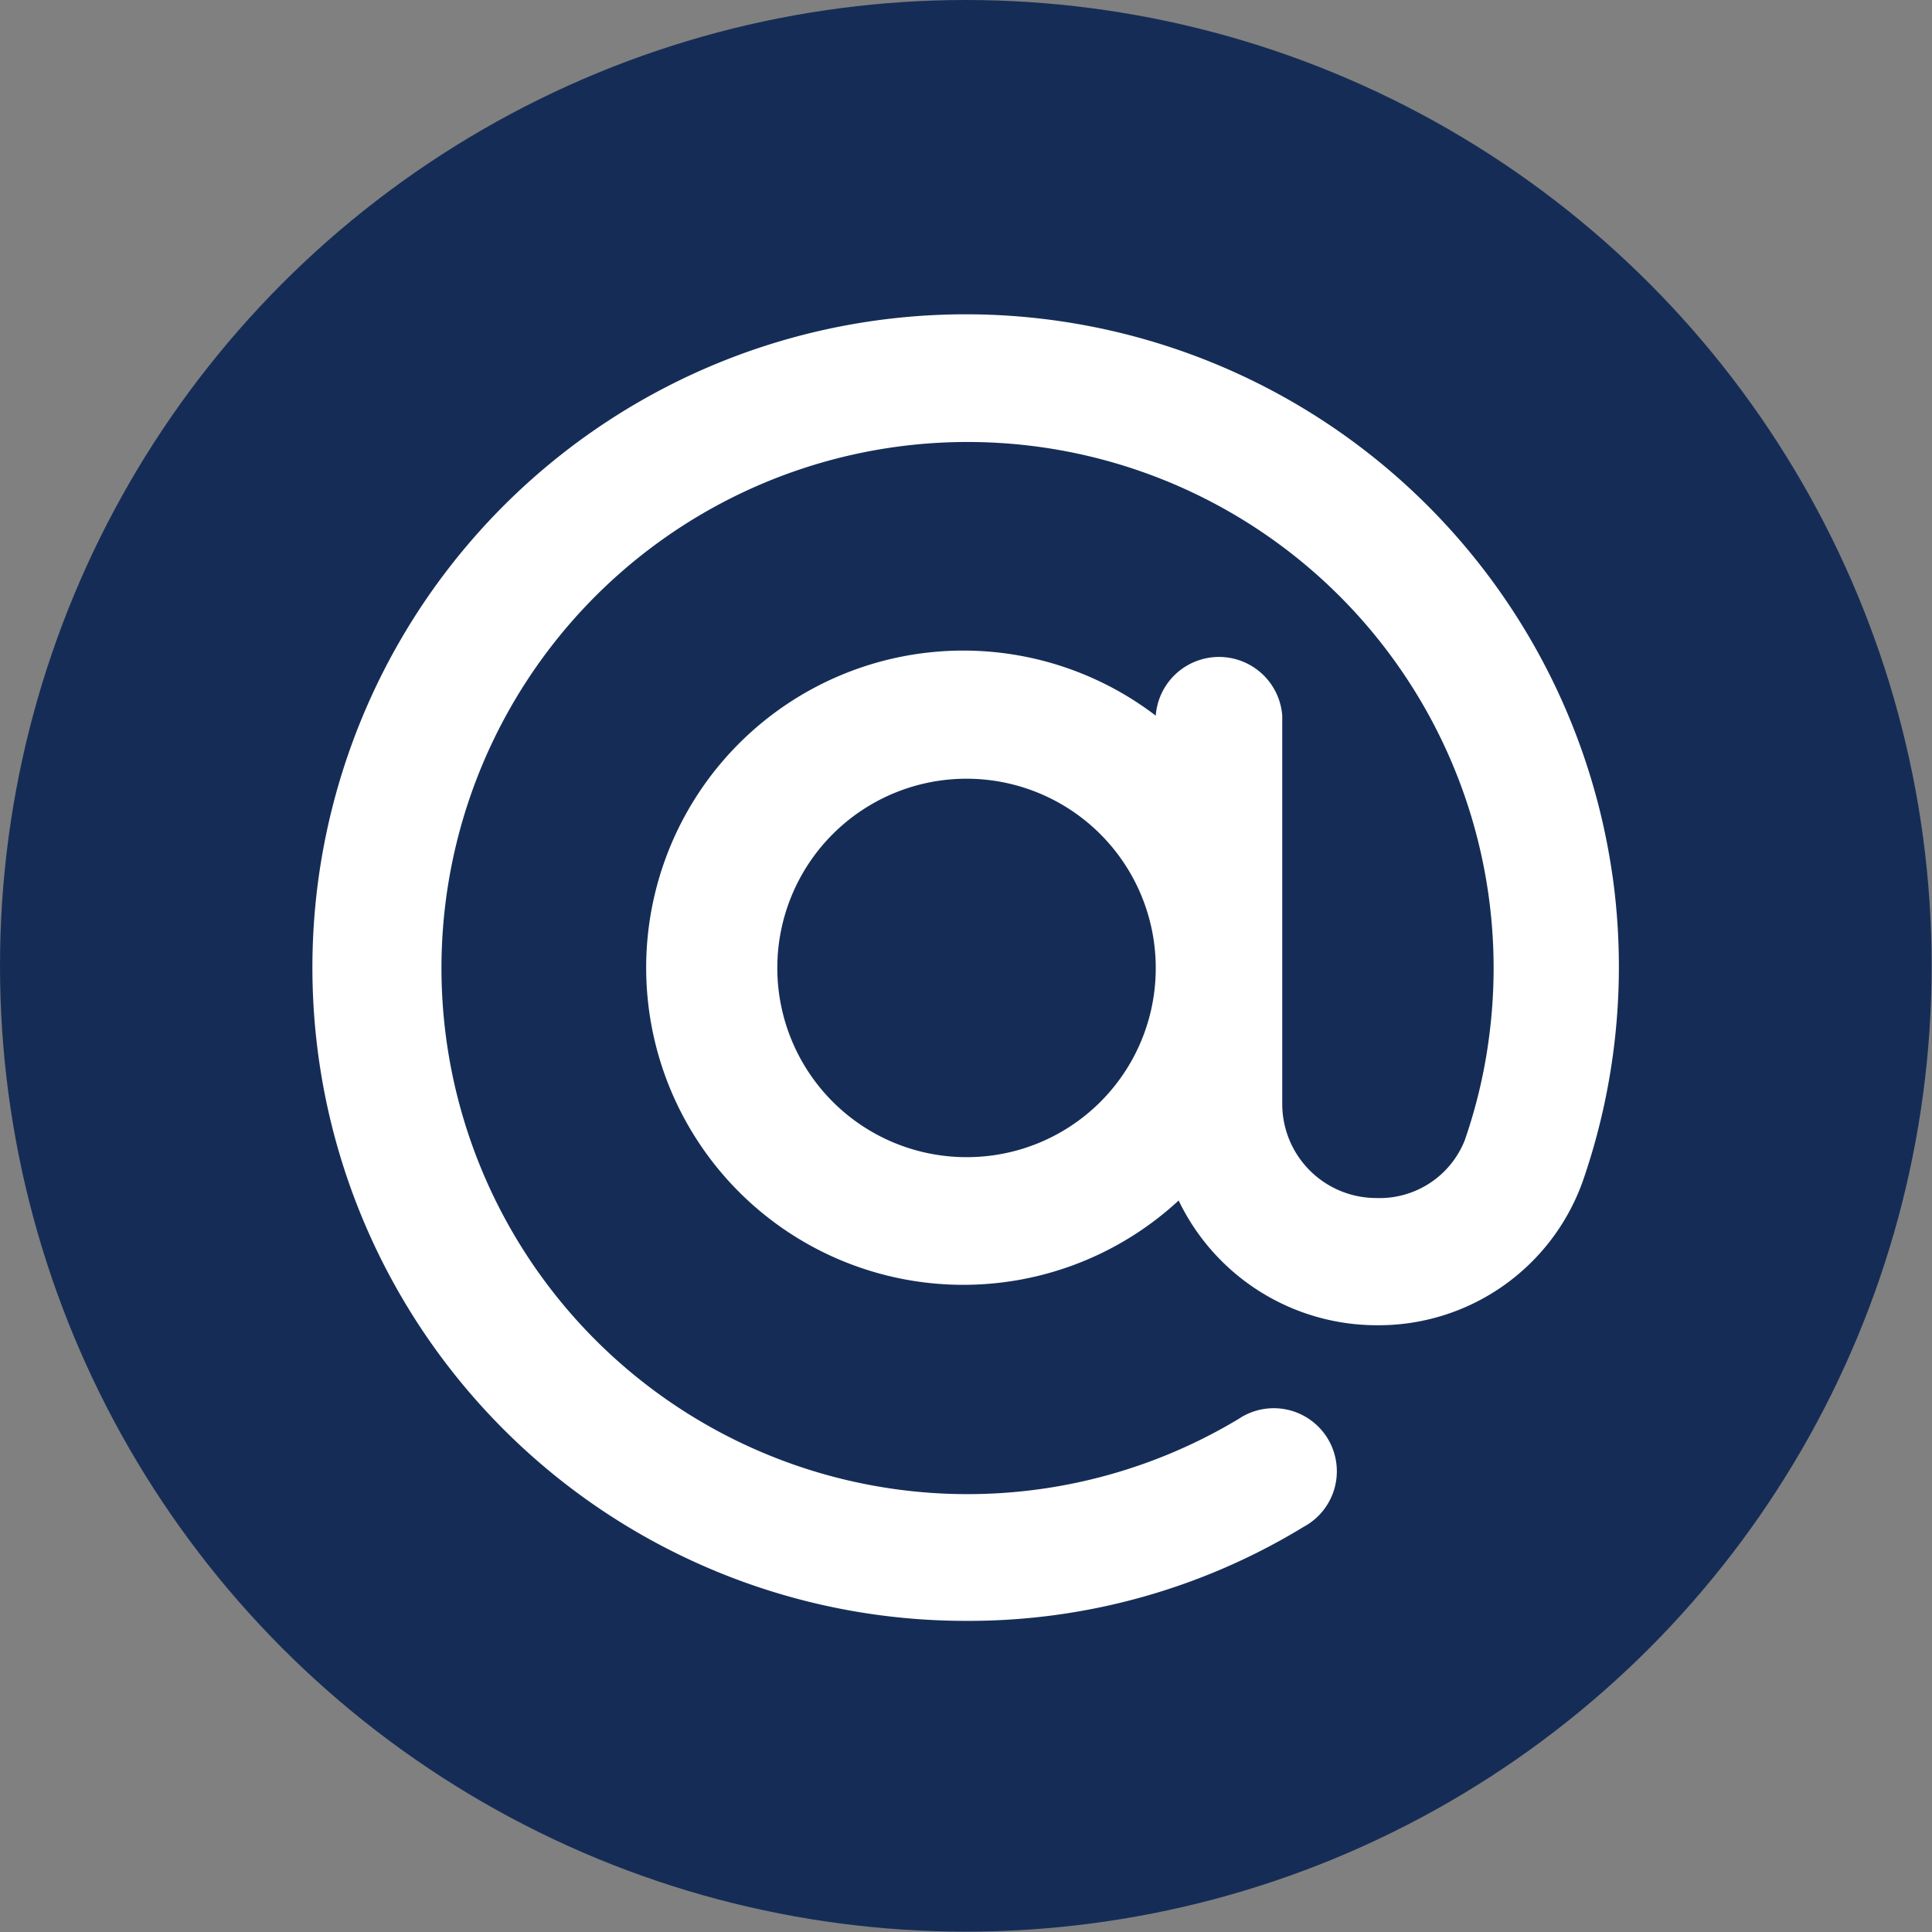 <svg xmlns="http://www.w3.org/2000/svg" viewBox="0 0 54.83 54.83"><rect x="0" y="0" width="54.83" height="54.83" fill="#808080" stroke="none"/><circle cx="27.41" cy="27.41" r="27.41" fill="#152d56"/><path d="M45.76,24.84A18.54,18.54,0,1,0,27.45,46,18.25,18.25,0,0,0,37,43.33a1.79,1.79,0,1,0-1.85-3.06,14.93,14.93,0,1,1,7.11-10.84,14.69,14.69,0,0,1-.69,2.93A2.6,2.6,0,0,1,39.06,34a2.67,2.67,0,0,1-2.67-2.67V20.31a1.8,1.8,0,0,0-3.59,0h0a9,9,0,1,0,.65,13.76,6.24,6.24,0,0,0,5.61,3.54,6.15,6.15,0,0,0,5.86-4.09,18.58,18.58,0,0,0,.84-8.69Zm-18.33,8a5.37,5.37,0,1,1,5.37-5.37A5.36,5.36,0,0,1,27.43,32.84Z" fill="#fff"/></svg>